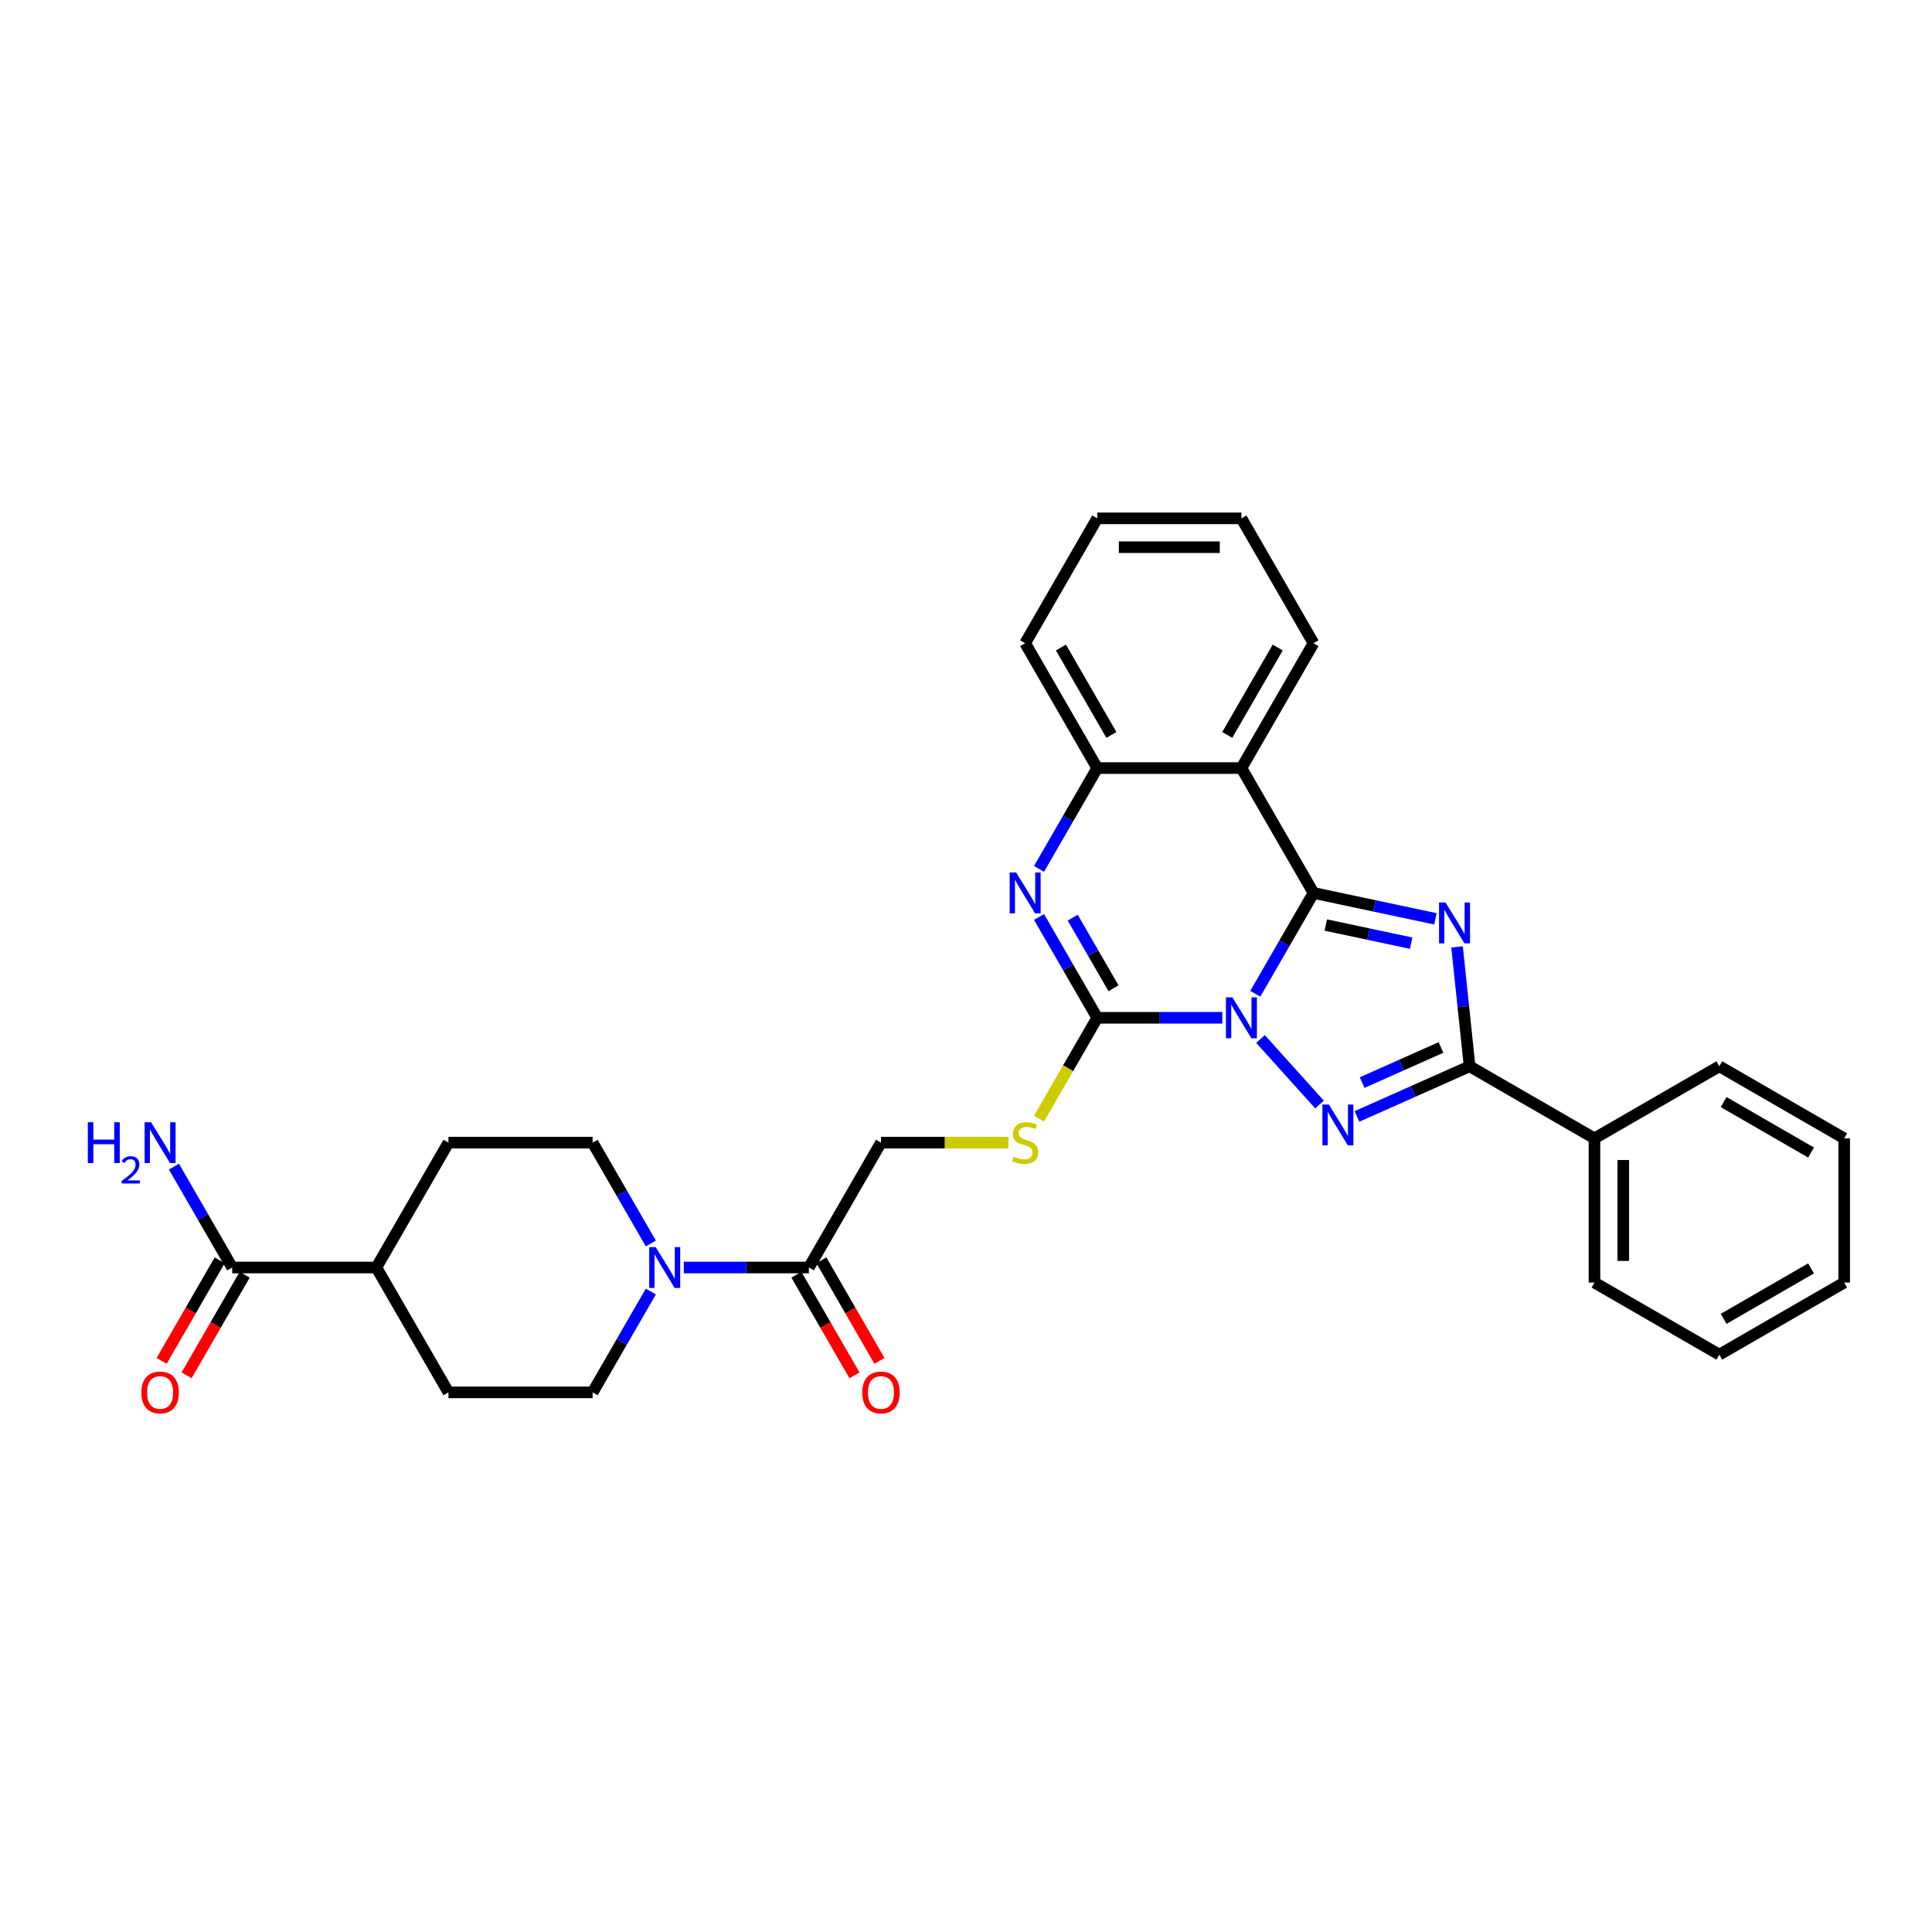 <?xml version='1.0' encoding='iso-8859-1'?>
<svg version='1.1' baseProfile='full'
              xmlns='http://www.w3.org/2000/svg'
                      xmlns:rdkit='http://www.rdkit.org/xml'
                      xmlns:xlink='http://www.w3.org/1999/xlink'
                  xml:space='preserve'
width='1000px' height='1000px' viewBox='0 0 1000 1000'>
<!-- END OF HEADER -->
<rect style='opacity:1.0;fill:#FFFFFF;stroke:none' width='1000' height='1000' x='0' y='0'> </rect>
<path class='bond-0' d='M 649.734,514.374 L 664.801,488.276' style='fill:none;fill-rule:evenodd;stroke:#0000FF;stroke-width:6px;stroke-linecap:butt;stroke-linejoin:miter;stroke-opacity:1' />
<path class='bond-0' d='M 664.801,488.276 L 679.868,462.179' style='fill:none;fill-rule:evenodd;stroke:#000000;stroke-width:6px;stroke-linecap:butt;stroke-linejoin:miter;stroke-opacity:1' />
<path class='bond-2' d='M 652.436,537.78 L 682.979,571.7' style='fill:none;fill-rule:evenodd;stroke:#0000FF;stroke-width:6px;stroke-linecap:butt;stroke-linejoin:miter;stroke-opacity:1' />
<path class='bond-3' d='M 632.675,526.806 L 600.303,526.806' style='fill:none;fill-rule:evenodd;stroke:#0000FF;stroke-width:6px;stroke-linecap:butt;stroke-linejoin:miter;stroke-opacity:1' />
<path class='bond-3' d='M 600.303,526.806 L 567.93,526.806' style='fill:none;fill-rule:evenodd;stroke:#000000;stroke-width:6px;stroke-linecap:butt;stroke-linejoin:miter;stroke-opacity:1' />
<path class='bond-1' d='M 679.868,462.179 L 711.425,468.887' style='fill:none;fill-rule:evenodd;stroke:#000000;stroke-width:6px;stroke-linecap:butt;stroke-linejoin:miter;stroke-opacity:1' />
<path class='bond-1' d='M 711.425,468.887 L 742.982,475.594' style='fill:none;fill-rule:evenodd;stroke:#0000FF;stroke-width:6px;stroke-linecap:butt;stroke-linejoin:miter;stroke-opacity:1' />
<path class='bond-1' d='M 686.232,478.79 L 708.322,483.486' style='fill:none;fill-rule:evenodd;stroke:#000000;stroke-width:6px;stroke-linecap:butt;stroke-linejoin:miter;stroke-opacity:1' />
<path class='bond-1' d='M 708.322,483.486 L 730.412,488.181' style='fill:none;fill-rule:evenodd;stroke:#0000FF;stroke-width:6px;stroke-linecap:butt;stroke-linejoin:miter;stroke-opacity:1' />
<path class='bond-6' d='M 679.868,462.179 L 642.556,397.552' style='fill:none;fill-rule:evenodd;stroke:#000000;stroke-width:6px;stroke-linecap:butt;stroke-linejoin:miter;stroke-opacity:1' />
<path class='bond-31' d='M 754.17,490.127 L 757.416,521.019' style='fill:none;fill-rule:evenodd;stroke:#0000FF;stroke-width:6px;stroke-linecap:butt;stroke-linejoin:miter;stroke-opacity:1' />
<path class='bond-31' d='M 757.416,521.019 L 760.663,551.911' style='fill:none;fill-rule:evenodd;stroke:#000000;stroke-width:6px;stroke-linecap:butt;stroke-linejoin:miter;stroke-opacity:1' />
<path class='bond-4' d='M 702.37,577.865 L 731.517,564.888' style='fill:none;fill-rule:evenodd;stroke:#0000FF;stroke-width:6px;stroke-linecap:butt;stroke-linejoin:miter;stroke-opacity:1' />
<path class='bond-4' d='M 731.517,564.888 L 760.663,551.911' style='fill:none;fill-rule:evenodd;stroke:#000000;stroke-width:6px;stroke-linecap:butt;stroke-linejoin:miter;stroke-opacity:1' />
<path class='bond-4' d='M 705.044,560.337 L 725.446,551.253' style='fill:none;fill-rule:evenodd;stroke:#0000FF;stroke-width:6px;stroke-linecap:butt;stroke-linejoin:miter;stroke-opacity:1' />
<path class='bond-4' d='M 725.446,551.253 L 745.849,542.169' style='fill:none;fill-rule:evenodd;stroke:#000000;stroke-width:6px;stroke-linecap:butt;stroke-linejoin:miter;stroke-opacity:1' />
<path class='bond-5' d='M 567.93,526.806 L 552.863,500.709' style='fill:none;fill-rule:evenodd;stroke:#000000;stroke-width:6px;stroke-linecap:butt;stroke-linejoin:miter;stroke-opacity:1' />
<path class='bond-5' d='M 552.863,500.709 L 537.796,474.612' style='fill:none;fill-rule:evenodd;stroke:#0000FF;stroke-width:6px;stroke-linecap:butt;stroke-linejoin:miter;stroke-opacity:1' />
<path class='bond-5' d='M 576.336,511.515 L 565.789,493.246' style='fill:none;fill-rule:evenodd;stroke:#000000;stroke-width:6px;stroke-linecap:butt;stroke-linejoin:miter;stroke-opacity:1' />
<path class='bond-5' d='M 565.789,493.246 L 555.241,474.978' style='fill:none;fill-rule:evenodd;stroke:#0000FF;stroke-width:6px;stroke-linecap:butt;stroke-linejoin:miter;stroke-opacity:1' />
<path class='bond-10' d='M 567.93,526.806 L 552.855,552.919' style='fill:none;fill-rule:evenodd;stroke:#000000;stroke-width:6px;stroke-linecap:butt;stroke-linejoin:miter;stroke-opacity:1' />
<path class='bond-10' d='M 552.855,552.919 L 537.779,579.031' style='fill:none;fill-rule:evenodd;stroke:#CCCC00;stroke-width:6px;stroke-linecap:butt;stroke-linejoin:miter;stroke-opacity:1' />
<path class='bond-12' d='M 760.663,551.911 L 825.291,589.224' style='fill:none;fill-rule:evenodd;stroke:#000000;stroke-width:6px;stroke-linecap:butt;stroke-linejoin:miter;stroke-opacity:1' />
<path class='bond-7' d='M 537.796,449.746 L 552.863,423.649' style='fill:none;fill-rule:evenodd;stroke:#0000FF;stroke-width:6px;stroke-linecap:butt;stroke-linejoin:miter;stroke-opacity:1' />
<path class='bond-7' d='M 552.863,423.649 L 567.93,397.552' style='fill:none;fill-rule:evenodd;stroke:#000000;stroke-width:6px;stroke-linecap:butt;stroke-linejoin:miter;stroke-opacity:1' />
<path class='bond-22' d='M 642.556,397.552 L 679.868,332.924' style='fill:none;fill-rule:evenodd;stroke:#000000;stroke-width:6px;stroke-linecap:butt;stroke-linejoin:miter;stroke-opacity:1' />
<path class='bond-22' d='M 635.227,380.395 L 661.346,335.156' style='fill:none;fill-rule:evenodd;stroke:#000000;stroke-width:6px;stroke-linecap:butt;stroke-linejoin:miter;stroke-opacity:1' />
<path class='bond-32' d='M 642.556,397.552 L 567.93,397.552' style='fill:none;fill-rule:evenodd;stroke:#000000;stroke-width:6px;stroke-linecap:butt;stroke-linejoin:miter;stroke-opacity:1' />
<path class='bond-23' d='M 567.93,397.552 L 530.618,332.924' style='fill:none;fill-rule:evenodd;stroke:#000000;stroke-width:6px;stroke-linecap:butt;stroke-linejoin:miter;stroke-opacity:1' />
<path class='bond-23' d='M 575.259,380.395 L 549.14,335.156' style='fill:none;fill-rule:evenodd;stroke:#000000;stroke-width:6px;stroke-linecap:butt;stroke-linejoin:miter;stroke-opacity:1' />
<path class='bond-8' d='M 353.935,656.061 L 386.308,656.061' style='fill:none;fill-rule:evenodd;stroke:#0000FF;stroke-width:6px;stroke-linecap:butt;stroke-linejoin:miter;stroke-opacity:1' />
<path class='bond-8' d='M 386.308,656.061 L 418.68,656.061' style='fill:none;fill-rule:evenodd;stroke:#000000;stroke-width:6px;stroke-linecap:butt;stroke-linejoin:miter;stroke-opacity:1' />
<path class='bond-15' d='M 336.877,668.494 L 321.809,694.591' style='fill:none;fill-rule:evenodd;stroke:#0000FF;stroke-width:6px;stroke-linecap:butt;stroke-linejoin:miter;stroke-opacity:1' />
<path class='bond-15' d='M 321.809,694.591 L 306.742,720.688' style='fill:none;fill-rule:evenodd;stroke:#000000;stroke-width:6px;stroke-linecap:butt;stroke-linejoin:miter;stroke-opacity:1' />
<path class='bond-16' d='M 336.877,643.629 L 321.809,617.531' style='fill:none;fill-rule:evenodd;stroke:#0000FF;stroke-width:6px;stroke-linecap:butt;stroke-linejoin:miter;stroke-opacity:1' />
<path class='bond-16' d='M 321.809,617.531 L 306.742,591.434' style='fill:none;fill-rule:evenodd;stroke:#000000;stroke-width:6px;stroke-linecap:butt;stroke-linejoin:miter;stroke-opacity:1' />
<path class='bond-9' d='M 418.68,656.061 L 455.993,591.434' style='fill:none;fill-rule:evenodd;stroke:#000000;stroke-width:6px;stroke-linecap:butt;stroke-linejoin:miter;stroke-opacity:1' />
<path class='bond-17' d='M 412.217,659.792 L 427.25,685.83' style='fill:none;fill-rule:evenodd;stroke:#000000;stroke-width:6px;stroke-linecap:butt;stroke-linejoin:miter;stroke-opacity:1' />
<path class='bond-17' d='M 427.25,685.83 L 442.283,711.868' style='fill:none;fill-rule:evenodd;stroke:#FF0000;stroke-width:6px;stroke-linecap:butt;stroke-linejoin:miter;stroke-opacity:1' />
<path class='bond-17' d='M 425.143,652.33 L 440.176,678.368' style='fill:none;fill-rule:evenodd;stroke:#000000;stroke-width:6px;stroke-linecap:butt;stroke-linejoin:miter;stroke-opacity:1' />
<path class='bond-17' d='M 440.176,678.368 L 455.208,704.405' style='fill:none;fill-rule:evenodd;stroke:#FF0000;stroke-width:6px;stroke-linecap:butt;stroke-linejoin:miter;stroke-opacity:1' />
<path class='bond-13' d='M 521.976,591.434 L 488.984,591.434' style='fill:none;fill-rule:evenodd;stroke:#CCCC00;stroke-width:6px;stroke-linecap:butt;stroke-linejoin:miter;stroke-opacity:1' />
<path class='bond-13' d='M 488.984,591.434 L 455.993,591.434' style='fill:none;fill-rule:evenodd;stroke:#000000;stroke-width:6px;stroke-linecap:butt;stroke-linejoin:miter;stroke-opacity:1' />
<path class='bond-11' d='M 120.179,656.061 L 194.804,656.061' style='fill:none;fill-rule:evenodd;stroke:#000000;stroke-width:6px;stroke-linecap:butt;stroke-linejoin:miter;stroke-opacity:1' />
<path class='bond-18' d='M 113.716,652.33 L 98.683,678.368' style='fill:none;fill-rule:evenodd;stroke:#000000;stroke-width:6px;stroke-linecap:butt;stroke-linejoin:miter;stroke-opacity:1' />
<path class='bond-18' d='M 98.683,678.368 L 83.65,704.405' style='fill:none;fill-rule:evenodd;stroke:#FF0000;stroke-width:6px;stroke-linecap:butt;stroke-linejoin:miter;stroke-opacity:1' />
<path class='bond-18' d='M 126.642,659.792 L 111.609,685.83' style='fill:none;fill-rule:evenodd;stroke:#000000;stroke-width:6px;stroke-linecap:butt;stroke-linejoin:miter;stroke-opacity:1' />
<path class='bond-18' d='M 111.609,685.83 L 96.576,711.868' style='fill:none;fill-rule:evenodd;stroke:#FF0000;stroke-width:6px;stroke-linecap:butt;stroke-linejoin:miter;stroke-opacity:1' />
<path class='bond-21' d='M 120.179,656.061 L 105.112,629.964' style='fill:none;fill-rule:evenodd;stroke:#000000;stroke-width:6px;stroke-linecap:butt;stroke-linejoin:miter;stroke-opacity:1' />
<path class='bond-21' d='M 105.112,629.964 L 90.044,603.866' style='fill:none;fill-rule:evenodd;stroke:#0000FF;stroke-width:6px;stroke-linecap:butt;stroke-linejoin:miter;stroke-opacity:1' />
<path class='bond-24' d='M 825.291,589.224 L 825.291,663.849' style='fill:none;fill-rule:evenodd;stroke:#000000;stroke-width:6px;stroke-linecap:butt;stroke-linejoin:miter;stroke-opacity:1' />
<path class='bond-24' d='M 840.216,600.417 L 840.216,652.655' style='fill:none;fill-rule:evenodd;stroke:#000000;stroke-width:6px;stroke-linecap:butt;stroke-linejoin:miter;stroke-opacity:1' />
<path class='bond-25' d='M 825.291,589.224 L 889.918,551.911' style='fill:none;fill-rule:evenodd;stroke:#000000;stroke-width:6px;stroke-linecap:butt;stroke-linejoin:miter;stroke-opacity:1' />
<path class='bond-14' d='M 194.804,656.061 L 232.117,591.434' style='fill:none;fill-rule:evenodd;stroke:#000000;stroke-width:6px;stroke-linecap:butt;stroke-linejoin:miter;stroke-opacity:1' />
<path class='bond-35' d='M 194.804,656.061 L 232.117,720.688' style='fill:none;fill-rule:evenodd;stroke:#000000;stroke-width:6px;stroke-linecap:butt;stroke-linejoin:miter;stroke-opacity:1' />
<path class='bond-19' d='M 306.742,720.688 L 232.117,720.688' style='fill:none;fill-rule:evenodd;stroke:#000000;stroke-width:6px;stroke-linecap:butt;stroke-linejoin:miter;stroke-opacity:1' />
<path class='bond-20' d='M 306.742,591.434 L 232.117,591.434' style='fill:none;fill-rule:evenodd;stroke:#000000;stroke-width:6px;stroke-linecap:butt;stroke-linejoin:miter;stroke-opacity:1' />
<path class='bond-26' d='M 679.868,332.924 L 642.556,268.297' style='fill:none;fill-rule:evenodd;stroke:#000000;stroke-width:6px;stroke-linecap:butt;stroke-linejoin:miter;stroke-opacity:1' />
<path class='bond-27' d='M 530.618,332.924 L 567.93,268.297' style='fill:none;fill-rule:evenodd;stroke:#000000;stroke-width:6px;stroke-linecap:butt;stroke-linejoin:miter;stroke-opacity:1' />
<path class='bond-29' d='M 825.291,663.849 L 889.918,701.161' style='fill:none;fill-rule:evenodd;stroke:#000000;stroke-width:6px;stroke-linecap:butt;stroke-linejoin:miter;stroke-opacity:1' />
<path class='bond-28' d='M 889.918,551.911 L 954.545,589.224' style='fill:none;fill-rule:evenodd;stroke:#000000;stroke-width:6px;stroke-linecap:butt;stroke-linejoin:miter;stroke-opacity:1' />
<path class='bond-28' d='M 892.15,570.433 L 937.389,596.552' style='fill:none;fill-rule:evenodd;stroke:#000000;stroke-width:6px;stroke-linecap:butt;stroke-linejoin:miter;stroke-opacity:1' />
<path class='bond-33' d='M 642.556,268.297 L 567.93,268.297' style='fill:none;fill-rule:evenodd;stroke:#000000;stroke-width:6px;stroke-linecap:butt;stroke-linejoin:miter;stroke-opacity:1' />
<path class='bond-33' d='M 631.362,283.222 L 579.124,283.222' style='fill:none;fill-rule:evenodd;stroke:#000000;stroke-width:6px;stroke-linecap:butt;stroke-linejoin:miter;stroke-opacity:1' />
<path class='bond-30' d='M 954.545,589.224 L 954.545,663.849' style='fill:none;fill-rule:evenodd;stroke:#000000;stroke-width:6px;stroke-linecap:butt;stroke-linejoin:miter;stroke-opacity:1' />
<path class='bond-34' d='M 889.918,701.161 L 954.545,663.849' style='fill:none;fill-rule:evenodd;stroke:#000000;stroke-width:6px;stroke-linecap:butt;stroke-linejoin:miter;stroke-opacity:1' />
<path class='bond-34' d='M 892.15,682.639 L 937.389,656.52' style='fill:none;fill-rule:evenodd;stroke:#000000;stroke-width:6px;stroke-linecap:butt;stroke-linejoin:miter;stroke-opacity:1' />
<path  class='atom-0' d='M 637.884 516.239
L 644.809 527.433
Q 645.496 528.538, 646.6 530.538
Q 647.705 532.538, 647.765 532.657
L 647.765 516.239
L 650.57 516.239
L 650.57 537.373
L 647.675 537.373
L 640.242 525.135
Q 639.377 523.702, 638.451 522.06
Q 637.556 520.418, 637.287 519.911
L 637.287 537.373
L 634.541 537.373
L 634.541 516.239
L 637.884 516.239
' fill='#0000FF'/>
<path  class='atom-2' d='M 748.191 467.127
L 755.117 478.321
Q 755.803 479.426, 756.908 481.426
Q 758.012 483.426, 758.072 483.545
L 758.072 467.127
L 760.878 467.127
L 760.878 488.261
L 757.982 488.261
L 750.549 476.023
Q 749.684 474.59, 748.758 472.948
Q 747.863 471.307, 747.594 470.799
L 747.594 488.261
L 744.848 488.261
L 744.848 467.127
L 748.191 467.127
' fill='#0000FF'/>
<path  class='atom-3' d='M 687.818 571.697
L 694.743 582.891
Q 695.43 583.995, 696.534 585.995
Q 697.639 587.995, 697.699 588.114
L 697.699 571.697
L 700.505 571.697
L 700.505 592.831
L 697.609 592.831
L 690.176 580.592
Q 689.311 579.159, 688.385 577.518
Q 687.49 575.876, 687.221 575.368
L 687.221 592.831
L 684.475 592.831
L 684.475 571.697
L 687.818 571.697
' fill='#0000FF'/>
<path  class='atom-6' d='M 525.946 451.612
L 532.872 462.806
Q 533.558 463.91, 534.663 465.91
Q 535.767 467.91, 535.827 468.03
L 535.827 451.612
L 538.633 451.612
L 538.633 472.746
L 535.737 472.746
L 528.304 460.507
Q 527.439 459.075, 526.513 457.433
Q 525.618 455.791, 525.349 455.284
L 525.349 472.746
L 522.603 472.746
L 522.603 451.612
L 525.946 451.612
' fill='#0000FF'/>
<path  class='atom-9' d='M 339.383 645.494
L 346.308 656.688
Q 346.995 657.792, 348.099 659.792
Q 349.204 661.792, 349.264 661.912
L 349.264 645.494
L 352.069 645.494
L 352.069 666.628
L 349.174 666.628
L 341.741 654.389
Q 340.876 652.957, 339.95 651.315
Q 339.055 649.673, 338.786 649.166
L 338.786 666.628
L 336.04 666.628
L 336.04 645.494
L 339.383 645.494
' fill='#0000FF'/>
<path  class='atom-11' d='M 524.648 598.687
Q 524.887 598.777, 525.872 599.195
Q 526.857 599.613, 527.931 599.881
Q 529.036 600.12, 530.11 600.12
Q 532.11 600.12, 533.274 599.165
Q 534.439 598.18, 534.439 596.478
Q 534.439 595.314, 533.842 594.598
Q 533.274 593.881, 532.379 593.493
Q 531.483 593.105, 529.991 592.658
Q 528.11 592.09, 526.976 591.553
Q 525.872 591.016, 525.066 589.882
Q 524.29 588.747, 524.29 586.837
Q 524.29 584.18, 526.081 582.538
Q 527.901 580.897, 531.483 580.897
Q 533.931 580.897, 536.707 582.061
L 536.021 584.359
Q 533.483 583.314, 531.573 583.314
Q 529.513 583.314, 528.379 584.18
Q 527.245 585.016, 527.275 586.479
Q 527.275 587.613, 527.842 588.299
Q 528.439 588.986, 529.275 589.374
Q 530.14 589.762, 531.573 590.21
Q 533.483 590.807, 534.618 591.404
Q 535.752 592.001, 536.558 593.225
Q 537.394 594.419, 537.394 596.478
Q 537.394 599.404, 535.424 600.986
Q 533.483 602.538, 530.23 602.538
Q 528.349 602.538, 526.916 602.12
Q 525.513 601.732, 523.842 601.045
L 524.648 598.687
' fill='#CCCC00'/>
<path  class='atom-18' d='M 446.291 720.748
Q 446.291 715.674, 448.799 712.838
Q 451.306 710.002, 455.993 710.002
Q 460.679 710.002, 463.186 712.838
Q 465.694 715.674, 465.694 720.748
Q 465.694 725.882, 463.157 728.808
Q 460.619 731.703, 455.993 731.703
Q 451.336 731.703, 448.799 728.808
Q 446.291 725.912, 446.291 720.748
M 455.993 729.315
Q 459.216 729.315, 460.948 727.166
Q 462.709 724.987, 462.709 720.748
Q 462.709 716.599, 460.948 714.509
Q 459.216 712.39, 455.993 712.39
Q 452.769 712.39, 451.008 714.48
Q 449.276 716.569, 449.276 720.748
Q 449.276 725.017, 451.008 727.166
Q 452.769 729.315, 455.993 729.315
' fill='#FF0000'/>
<path  class='atom-19' d='M 73.165 720.748
Q 73.165 715.674, 75.672 712.838
Q 78.18 710.002, 82.866 710.002
Q 87.553 710.002, 90.06 712.838
Q 92.568 715.674, 92.568 720.748
Q 92.568 725.882, 90.03 728.808
Q 87.493 731.703, 82.866 731.703
Q 78.21 731.703, 75.672 728.808
Q 73.165 725.912, 73.165 720.748
M 82.866 729.315
Q 86.09 729.315, 87.821 727.166
Q 89.583 724.987, 89.583 720.748
Q 89.583 716.599, 87.821 714.509
Q 86.09 712.39, 82.866 712.39
Q 79.642 712.39, 77.881 714.48
Q 76.15 716.569, 76.15 720.748
Q 76.15 725.017, 77.881 727.166
Q 79.642 729.315, 82.866 729.315
' fill='#FF0000'/>
<path  class='atom-22' d='M 45.455 580.867
L 48.32 580.867
L 48.32 589.852
L 59.126 589.852
L 59.126 580.867
L 61.992 580.867
L 61.992 602.001
L 59.126 602.001
L 59.126 592.24
L 48.32 592.24
L 48.32 602.001
L 45.455 602.001
L 45.455 580.867
' fill='#0000FF'/>
<path  class='atom-22' d='M 63.016 601.259
Q 63.528 599.939, 64.75 599.21
Q 65.971 598.462, 67.665 598.462
Q 69.773 598.462, 70.956 599.604
Q 72.138 600.747, 72.138 602.776
Q 72.138 604.845, 70.601 606.775
Q 69.084 608.706, 65.932 610.992
L 72.374 610.992
L 72.374 612.568
L 62.977 612.568
L 62.977 611.248
Q 65.577 609.396, 67.114 608.017
Q 68.67 606.638, 69.419 605.396
Q 70.167 604.155, 70.167 602.875
Q 70.167 601.535, 69.498 600.786
Q 68.828 600.038, 67.665 600.038
Q 66.542 600.038, 65.794 600.491
Q 65.045 600.944, 64.513 601.949
L 63.016 601.259
' fill='#0000FF'/>
<path  class='atom-22' d='M 78.195 580.867
L 85.12 592.061
Q 85.806 593.165, 86.911 595.165
Q 88.015 597.165, 88.075 597.284
L 88.075 580.867
L 90.881 580.867
L 90.881 602.001
L 87.986 602.001
L 80.553 589.762
Q 79.687 588.329, 78.762 586.688
Q 77.866 585.046, 77.598 584.538
L 77.598 602.001
L 74.852 602.001
L 74.852 580.867
L 78.195 580.867
' fill='#0000FF'/>
</svg>

